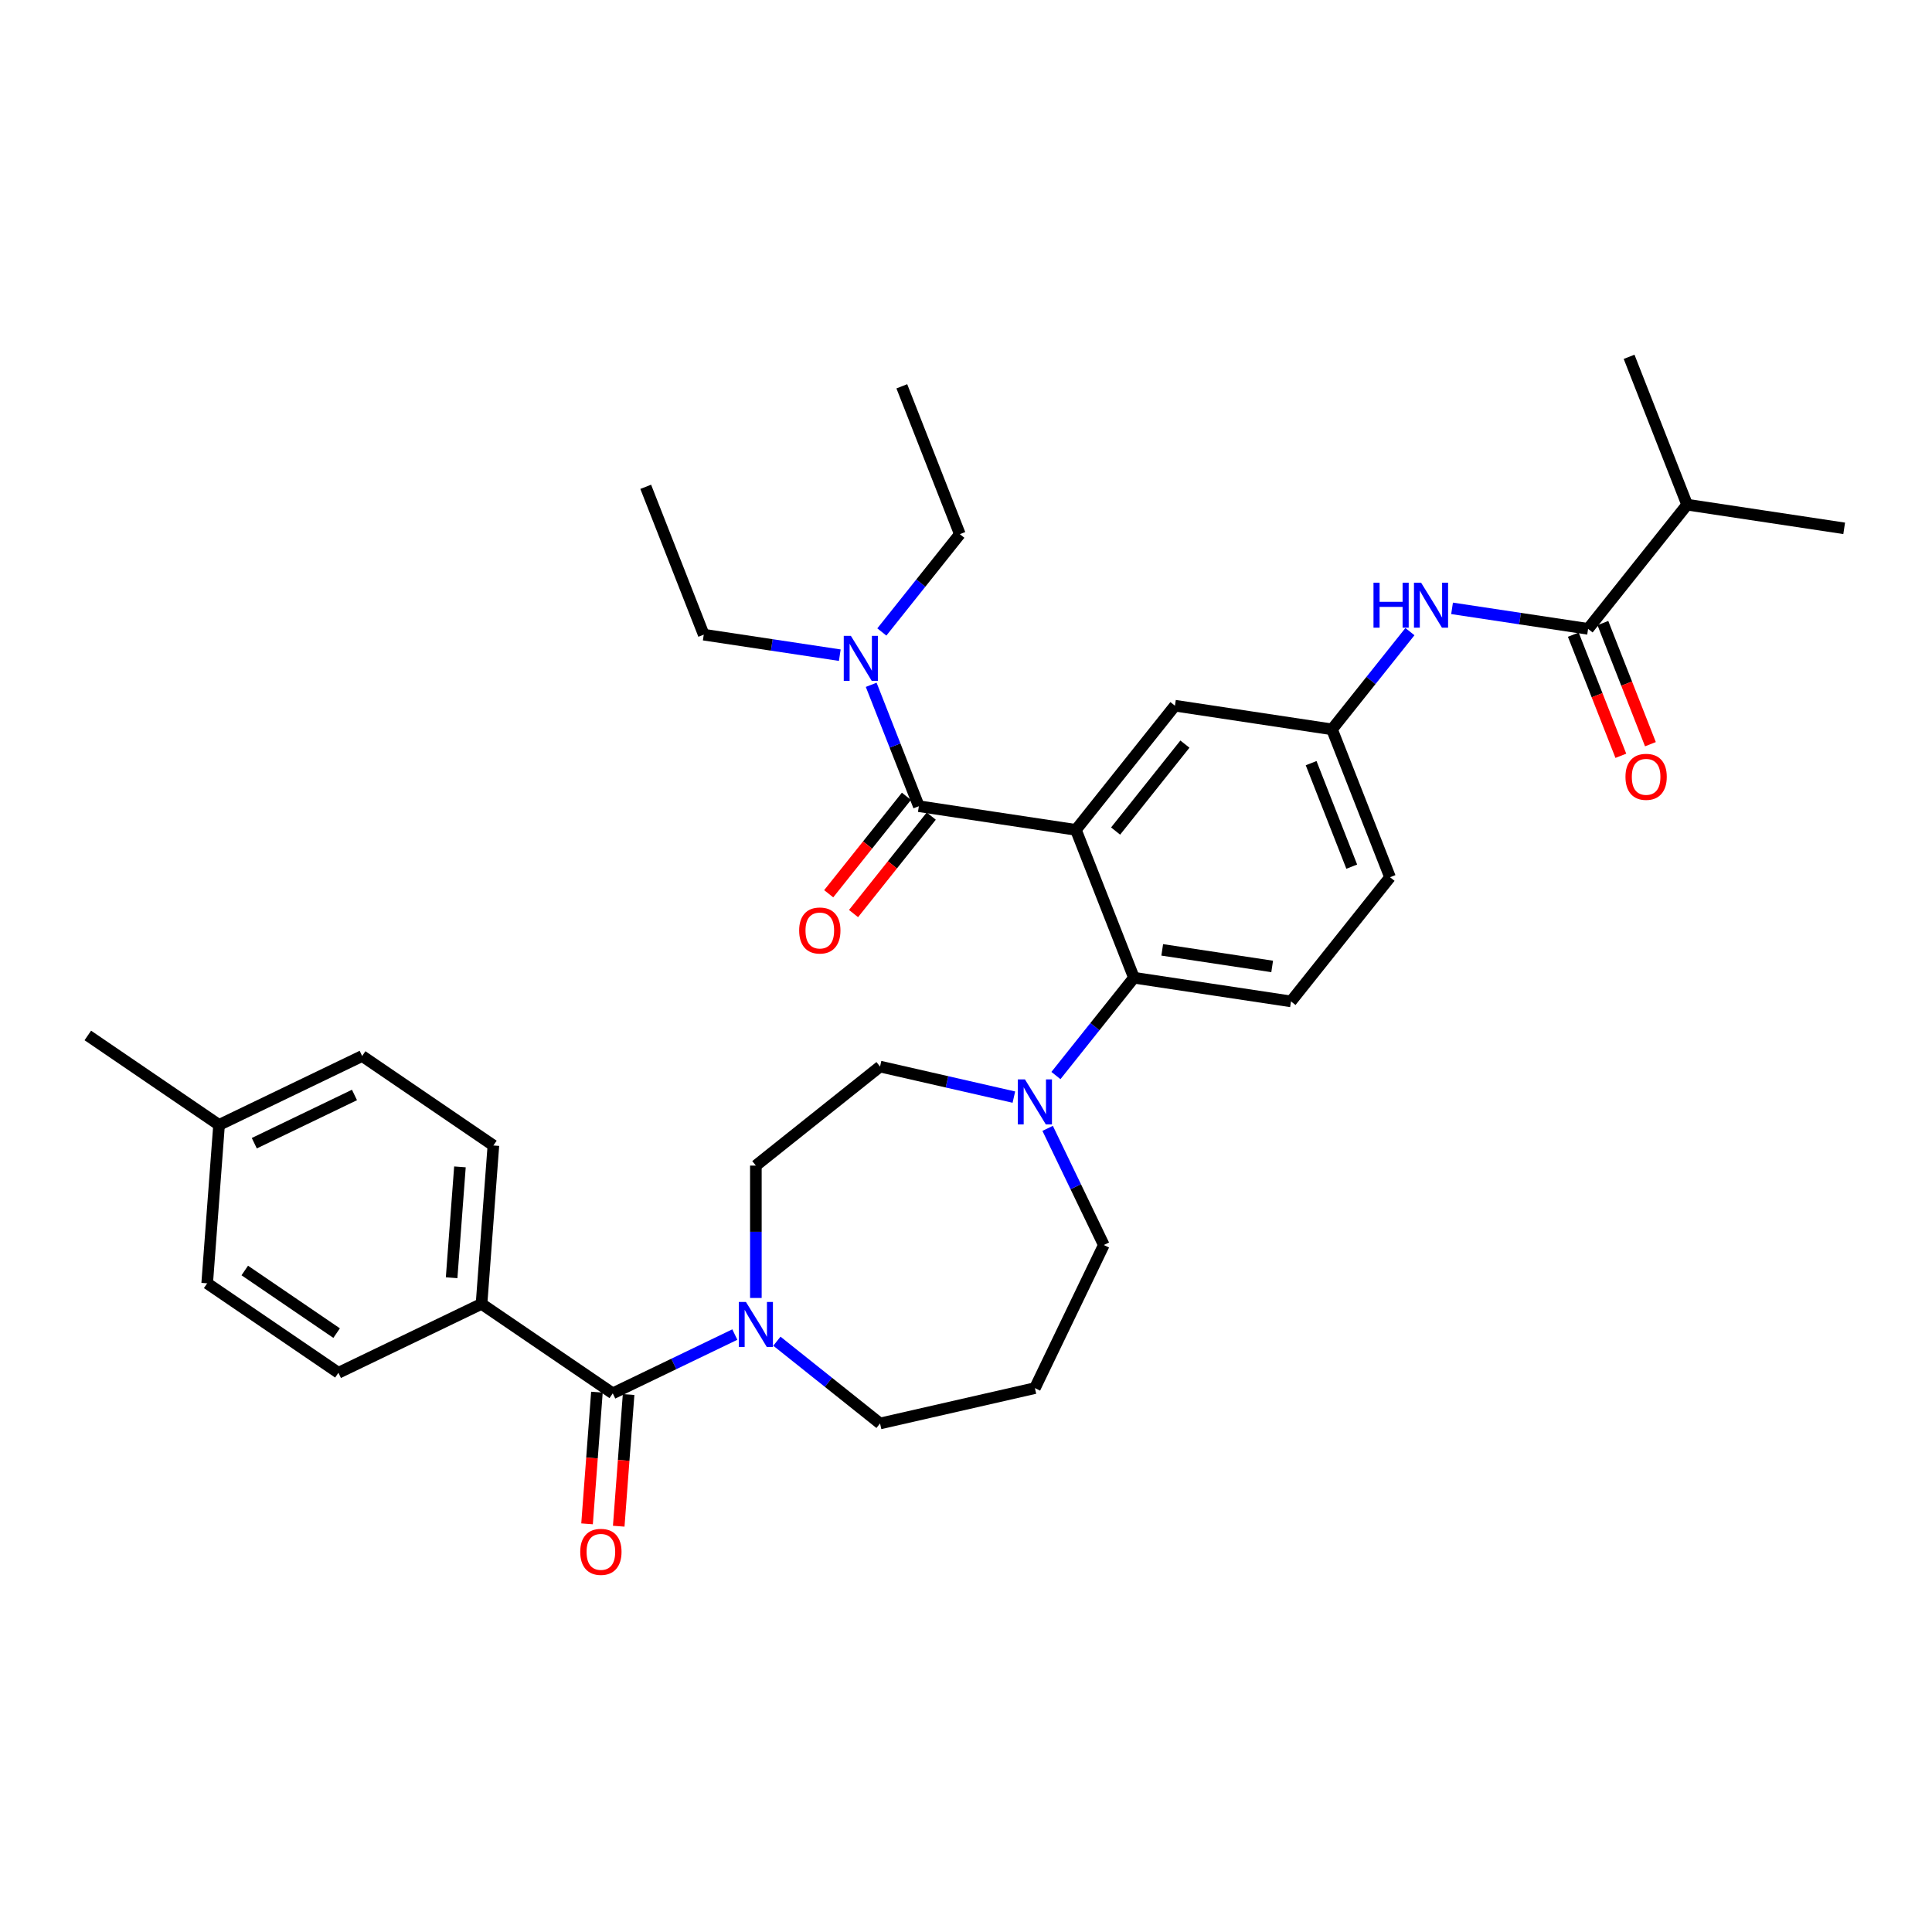 <?xml version='1.0' encoding='iso-8859-1'?>
<svg version='1.1' baseProfile='full'
              xmlns='http://www.w3.org/2000/svg'
                      xmlns:rdkit='http://www.rdkit.org/xml'
                      xmlns:xlink='http://www.w3.org/1999/xlink'
                  xml:space='preserve'
width='1000px' height='1000px' viewBox='0 0 1000 1000'>
<!-- END OF HEADER -->
<rect style='opacity:1.0;fill:#FFFFFF;stroke:none' width='1000' height='1000' x='0' y='0'> </rect>
<path class='bond-0' d='M 751.583,314.881 L 786.788,320.188' style='fill:none;fill-rule:evenodd;stroke:#0000FF;stroke-width:6px;stroke-linecap:butt;stroke-linejoin:miter;stroke-opacity:1' />
<path class='bond-0' d='M 786.788,320.188 L 821.992,325.494' style='fill:none;fill-rule:evenodd;stroke:#000000;stroke-width:6px;stroke-linecap:butt;stroke-linejoin:miter;stroke-opacity:1' />
<path class='bond-1' d='M 729.775,326.937 L 709.607,352.227' style='fill:none;fill-rule:evenodd;stroke:#0000FF;stroke-width:6px;stroke-linecap:butt;stroke-linejoin:miter;stroke-opacity:1' />
<path class='bond-1' d='M 709.607,352.227 L 689.439,377.517' style='fill:none;fill-rule:evenodd;stroke:#000000;stroke-width:6px;stroke-linecap:butt;stroke-linejoin:miter;stroke-opacity:1' />
<path class='bond-2' d='M 873.251,261.217 L 954.545,273.471' style='fill:none;fill-rule:evenodd;stroke:#000000;stroke-width:6px;stroke-linecap:butt;stroke-linejoin:miter;stroke-opacity:1' />
<path class='bond-3' d='M 873.251,261.217 L 843.215,184.688' style='fill:none;fill-rule:evenodd;stroke:#000000;stroke-width:6px;stroke-linecap:butt;stroke-linejoin:miter;stroke-opacity:1' />
<path class='bond-4' d='M 873.251,261.217 L 821.992,325.494' style='fill:none;fill-rule:evenodd;stroke:#000000;stroke-width:6px;stroke-linecap:butt;stroke-linejoin:miter;stroke-opacity:1' />
<path class='bond-5' d='M 814.339,328.497 L 826.644,359.848' style='fill:none;fill-rule:evenodd;stroke:#000000;stroke-width:6px;stroke-linecap:butt;stroke-linejoin:miter;stroke-opacity:1' />
<path class='bond-5' d='M 826.644,359.848 L 838.948,391.199' style='fill:none;fill-rule:evenodd;stroke:#FF0000;stroke-width:6px;stroke-linecap:butt;stroke-linejoin:miter;stroke-opacity:1' />
<path class='bond-5' d='M 829.645,322.49 L 841.949,353.841' style='fill:none;fill-rule:evenodd;stroke:#000000;stroke-width:6px;stroke-linecap:butt;stroke-linejoin:miter;stroke-opacity:1' />
<path class='bond-5' d='M 841.949,353.841 L 854.254,385.192' style='fill:none;fill-rule:evenodd;stroke:#FF0000;stroke-width:6px;stroke-linecap:butt;stroke-linejoin:miter;stroke-opacity:1' />
<path class='bond-6' d='M 249.236,674.883 L 255.38,592.9' style='fill:none;fill-rule:evenodd;stroke:#000000;stroke-width:6px;stroke-linecap:butt;stroke-linejoin:miter;stroke-opacity:1' />
<path class='bond-6' d='M 233.761,661.357 L 238.062,603.969' style='fill:none;fill-rule:evenodd;stroke:#000000;stroke-width:6px;stroke-linecap:butt;stroke-linejoin:miter;stroke-opacity:1' />
<path class='bond-7' d='M 249.236,674.883 L 175.165,710.553' style='fill:none;fill-rule:evenodd;stroke:#000000;stroke-width:6px;stroke-linecap:butt;stroke-linejoin:miter;stroke-opacity:1' />
<path class='bond-8' d='M 249.236,674.883 L 317.164,721.195' style='fill:none;fill-rule:evenodd;stroke:#000000;stroke-width:6px;stroke-linecap:butt;stroke-linejoin:miter;stroke-opacity:1' />
<path class='bond-9' d='M 391.235,671.827 L 391.235,637.569' style='fill:none;fill-rule:evenodd;stroke:#0000FF;stroke-width:6px;stroke-linecap:butt;stroke-linejoin:miter;stroke-opacity:1' />
<path class='bond-9' d='M 391.235,637.569 L 391.235,603.311' style='fill:none;fill-rule:evenodd;stroke:#000000;stroke-width:6px;stroke-linecap:butt;stroke-linejoin:miter;stroke-opacity:1' />
<path class='bond-10' d='M 380.35,690.766 L 348.757,705.98' style='fill:none;fill-rule:evenodd;stroke:#0000FF;stroke-width:6px;stroke-linecap:butt;stroke-linejoin:miter;stroke-opacity:1' />
<path class='bond-10' d='M 348.757,705.98 L 317.164,721.195' style='fill:none;fill-rule:evenodd;stroke:#000000;stroke-width:6px;stroke-linecap:butt;stroke-linejoin:miter;stroke-opacity:1' />
<path class='bond-11' d='M 402.12,694.204 L 428.816,715.494' style='fill:none;fill-rule:evenodd;stroke:#0000FF;stroke-width:6px;stroke-linecap:butt;stroke-linejoin:miter;stroke-opacity:1' />
<path class='bond-11' d='M 428.816,715.494 L 455.511,736.783' style='fill:none;fill-rule:evenodd;stroke:#000000;stroke-width:6px;stroke-linecap:butt;stroke-linejoin:miter;stroke-opacity:1' />
<path class='bond-12' d='M 308.965,720.58 L 306.412,754.658' style='fill:none;fill-rule:evenodd;stroke:#000000;stroke-width:6px;stroke-linecap:butt;stroke-linejoin:miter;stroke-opacity:1' />
<path class='bond-12' d='M 306.412,754.658 L 303.858,788.735' style='fill:none;fill-rule:evenodd;stroke:#FF0000;stroke-width:6px;stroke-linecap:butt;stroke-linejoin:miter;stroke-opacity:1' />
<path class='bond-12' d='M 325.362,721.809 L 322.808,755.886' style='fill:none;fill-rule:evenodd;stroke:#000000;stroke-width:6px;stroke-linecap:butt;stroke-linejoin:miter;stroke-opacity:1' />
<path class='bond-12' d='M 322.808,755.886 L 320.255,789.964' style='fill:none;fill-rule:evenodd;stroke:#FF0000;stroke-width:6px;stroke-linecap:butt;stroke-linejoin:miter;stroke-opacity:1' />
<path class='bond-13' d='M 255.38,592.9 L 187.453,546.588' style='fill:none;fill-rule:evenodd;stroke:#000000;stroke-width:6px;stroke-linecap:butt;stroke-linejoin:miter;stroke-opacity:1' />
<path class='bond-14' d='M 175.165,710.553 L 107.238,664.241' style='fill:none;fill-rule:evenodd;stroke:#000000;stroke-width:6px;stroke-linecap:butt;stroke-linejoin:miter;stroke-opacity:1' />
<path class='bond-14' d='M 174.239,690.021 L 126.69,657.603' style='fill:none;fill-rule:evenodd;stroke:#000000;stroke-width:6px;stroke-linecap:butt;stroke-linejoin:miter;stroke-opacity:1' />
<path class='bond-15' d='M 571.333,644.418 L 556.796,614.23' style='fill:none;fill-rule:evenodd;stroke:#000000;stroke-width:6px;stroke-linecap:butt;stroke-linejoin:miter;stroke-opacity:1' />
<path class='bond-15' d='M 556.796,614.23 L 542.259,584.043' style='fill:none;fill-rule:evenodd;stroke:#0000FF;stroke-width:6px;stroke-linecap:butt;stroke-linejoin:miter;stroke-opacity:1' />
<path class='bond-16' d='M 571.333,644.418 L 535.663,718.489' style='fill:none;fill-rule:evenodd;stroke:#000000;stroke-width:6px;stroke-linecap:butt;stroke-linejoin:miter;stroke-opacity:1' />
<path class='bond-17' d='M 546.548,556.697 L 566.735,531.384' style='fill:none;fill-rule:evenodd;stroke:#0000FF;stroke-width:6px;stroke-linecap:butt;stroke-linejoin:miter;stroke-opacity:1' />
<path class='bond-17' d='M 566.735,531.384 L 586.922,506.07' style='fill:none;fill-rule:evenodd;stroke:#000000;stroke-width:6px;stroke-linecap:butt;stroke-linejoin:miter;stroke-opacity:1' />
<path class='bond-18' d='M 524.778,567.862 L 490.145,559.957' style='fill:none;fill-rule:evenodd;stroke:#0000FF;stroke-width:6px;stroke-linecap:butt;stroke-linejoin:miter;stroke-opacity:1' />
<path class='bond-18' d='M 490.145,559.957 L 455.511,552.053' style='fill:none;fill-rule:evenodd;stroke:#000000;stroke-width:6px;stroke-linecap:butt;stroke-linejoin:miter;stroke-opacity:1' />
<path class='bond-19' d='M 455.511,552.053 L 391.235,603.311' style='fill:none;fill-rule:evenodd;stroke:#000000;stroke-width:6px;stroke-linecap:butt;stroke-linejoin:miter;stroke-opacity:1' />
<path class='bond-20' d='M 469.164,412.161 L 449.048,437.386' style='fill:none;fill-rule:evenodd;stroke:#000000;stroke-width:6px;stroke-linecap:butt;stroke-linejoin:miter;stroke-opacity:1' />
<path class='bond-20' d='M 449.048,437.386 L 428.933,462.61' style='fill:none;fill-rule:evenodd;stroke:#FF0000;stroke-width:6px;stroke-linecap:butt;stroke-linejoin:miter;stroke-opacity:1' />
<path class='bond-20' d='M 482.019,422.413 L 461.903,447.637' style='fill:none;fill-rule:evenodd;stroke:#000000;stroke-width:6px;stroke-linecap:butt;stroke-linejoin:miter;stroke-opacity:1' />
<path class='bond-20' d='M 461.903,447.637 L 441.788,472.862' style='fill:none;fill-rule:evenodd;stroke:#FF0000;stroke-width:6px;stroke-linecap:butt;stroke-linejoin:miter;stroke-opacity:1' />
<path class='bond-21' d='M 475.591,417.287 L 463.261,385.871' style='fill:none;fill-rule:evenodd;stroke:#000000;stroke-width:6px;stroke-linecap:butt;stroke-linejoin:miter;stroke-opacity:1' />
<path class='bond-21' d='M 463.261,385.871 L 450.931,354.454' style='fill:none;fill-rule:evenodd;stroke:#0000FF;stroke-width:6px;stroke-linecap:butt;stroke-linejoin:miter;stroke-opacity:1' />
<path class='bond-22' d='M 475.591,417.287 L 556.886,429.541' style='fill:none;fill-rule:evenodd;stroke:#000000;stroke-width:6px;stroke-linecap:butt;stroke-linejoin:miter;stroke-opacity:1' />
<path class='bond-23' d='M 434.671,339.117 L 399.466,333.811' style='fill:none;fill-rule:evenodd;stroke:#0000FF;stroke-width:6px;stroke-linecap:butt;stroke-linejoin:miter;stroke-opacity:1' />
<path class='bond-23' d='M 399.466,333.811 L 364.261,328.505' style='fill:none;fill-rule:evenodd;stroke:#000000;stroke-width:6px;stroke-linecap:butt;stroke-linejoin:miter;stroke-opacity:1' />
<path class='bond-24' d='M 456.441,327.108 L 476.628,301.795' style='fill:none;fill-rule:evenodd;stroke:#0000FF;stroke-width:6px;stroke-linecap:butt;stroke-linejoin:miter;stroke-opacity:1' />
<path class='bond-24' d='M 476.628,301.795 L 496.815,276.481' style='fill:none;fill-rule:evenodd;stroke:#000000;stroke-width:6px;stroke-linecap:butt;stroke-linejoin:miter;stroke-opacity:1' />
<path class='bond-25' d='M 364.261,328.505 L 334.226,251.975' style='fill:none;fill-rule:evenodd;stroke:#000000;stroke-width:6px;stroke-linecap:butt;stroke-linejoin:miter;stroke-opacity:1' />
<path class='bond-26' d='M 496.815,276.481 L 466.779,199.952' style='fill:none;fill-rule:evenodd;stroke:#000000;stroke-width:6px;stroke-linecap:butt;stroke-linejoin:miter;stroke-opacity:1' />
<path class='bond-27' d='M 556.886,429.541 L 608.145,365.264' style='fill:none;fill-rule:evenodd;stroke:#000000;stroke-width:6px;stroke-linecap:butt;stroke-linejoin:miter;stroke-opacity:1' />
<path class='bond-27' d='M 577.43,430.151 L 613.311,385.157' style='fill:none;fill-rule:evenodd;stroke:#000000;stroke-width:6px;stroke-linecap:butt;stroke-linejoin:miter;stroke-opacity:1' />
<path class='bond-28' d='M 556.886,429.541 L 586.922,506.07' style='fill:none;fill-rule:evenodd;stroke:#000000;stroke-width:6px;stroke-linecap:butt;stroke-linejoin:miter;stroke-opacity:1' />
<path class='bond-29' d='M 608.145,365.264 L 689.439,377.517' style='fill:none;fill-rule:evenodd;stroke:#000000;stroke-width:6px;stroke-linecap:butt;stroke-linejoin:miter;stroke-opacity:1' />
<path class='bond-30' d='M 586.922,506.07 L 668.216,518.323' style='fill:none;fill-rule:evenodd;stroke:#000000;stroke-width:6px;stroke-linecap:butt;stroke-linejoin:miter;stroke-opacity:1' />
<path class='bond-30' d='M 601.566,491.649 L 658.472,500.226' style='fill:none;fill-rule:evenodd;stroke:#000000;stroke-width:6px;stroke-linecap:butt;stroke-linejoin:miter;stroke-opacity:1' />
<path class='bond-31' d='M 689.439,377.517 L 719.475,454.047' style='fill:none;fill-rule:evenodd;stroke:#000000;stroke-width:6px;stroke-linecap:butt;stroke-linejoin:miter;stroke-opacity:1' />
<path class='bond-31' d='M 678.638,395.004 L 699.663,448.575' style='fill:none;fill-rule:evenodd;stroke:#000000;stroke-width:6px;stroke-linecap:butt;stroke-linejoin:miter;stroke-opacity:1' />
<path class='bond-32' d='M 668.216,518.323 L 719.475,454.047' style='fill:none;fill-rule:evenodd;stroke:#000000;stroke-width:6px;stroke-linecap:butt;stroke-linejoin:miter;stroke-opacity:1' />
<path class='bond-33' d='M 535.663,718.489 L 455.511,736.783' style='fill:none;fill-rule:evenodd;stroke:#000000;stroke-width:6px;stroke-linecap:butt;stroke-linejoin:miter;stroke-opacity:1' />
<path class='bond-34' d='M 107.238,664.241 L 113.382,582.259' style='fill:none;fill-rule:evenodd;stroke:#000000;stroke-width:6px;stroke-linecap:butt;stroke-linejoin:miter;stroke-opacity:1' />
<path class='bond-35' d='M 187.453,546.588 L 113.382,582.259' style='fill:none;fill-rule:evenodd;stroke:#000000;stroke-width:6px;stroke-linecap:butt;stroke-linejoin:miter;stroke-opacity:1' />
<path class='bond-35' d='M 183.476,566.753 L 131.627,591.722' style='fill:none;fill-rule:evenodd;stroke:#000000;stroke-width:6px;stroke-linecap:butt;stroke-linejoin:miter;stroke-opacity:1' />
<path class='bond-36' d='M 113.382,582.259 L 45.455,535.947' style='fill:none;fill-rule:evenodd;stroke:#000000;stroke-width:6px;stroke-linecap:butt;stroke-linejoin:miter;stroke-opacity:1' />
<path  class='atom-0' d='M 710.92 301.599
L 714.077 301.599
L 714.077 311.498
L 725.982 311.498
L 725.982 301.599
L 729.139 301.599
L 729.139 324.882
L 725.982 324.882
L 725.982 314.129
L 714.077 314.129
L 714.077 324.882
L 710.92 324.882
L 710.92 301.599
' fill='#0000FF'/>
<path  class='atom-0' d='M 735.551 301.599
L 743.181 313.931
Q 743.937 315.148, 745.154 317.351
Q 746.37 319.555, 746.436 319.686
L 746.436 301.599
L 749.527 301.599
L 749.527 324.882
L 746.338 324.882
L 738.149 311.399
Q 737.196 309.821, 736.176 308.012
Q 735.19 306.203, 734.894 305.644
L 734.894 324.882
L 731.868 324.882
L 731.868 301.599
L 735.551 301.599
' fill='#0000FF'/>
<path  class='atom-3' d='M 841.34 402.089
Q 841.34 396.499, 844.103 393.375
Q 846.865 390.251, 852.028 390.251
Q 857.191 390.251, 859.953 393.375
Q 862.716 396.499, 862.716 402.089
Q 862.716 407.746, 859.92 410.968
Q 857.125 414.158, 852.028 414.158
Q 846.898 414.158, 844.103 410.968
Q 841.34 407.778, 841.34 402.089
M 852.028 411.527
Q 855.58 411.527, 857.487 409.16
Q 859.427 406.759, 859.427 402.089
Q 859.427 397.518, 857.487 395.216
Q 855.58 392.882, 852.028 392.882
Q 848.476 392.882, 846.536 395.183
Q 844.629 397.485, 844.629 402.089
Q 844.629 406.792, 846.536 409.16
Q 848.476 411.527, 852.028 411.527
' fill='#FF0000'/>
<path  class='atom-6' d='M 386.088 673.883
L 393.718 686.215
Q 394.474 687.431, 395.691 689.635
Q 396.908 691.838, 396.973 691.97
L 396.973 673.883
L 400.064 673.883
L 400.064 697.165
L 396.875 697.165
L 388.686 683.682
Q 387.733 682.104, 386.713 680.295
Q 385.727 678.487, 385.431 677.928
L 385.431 697.165
L 382.405 697.165
L 382.405 673.883
L 386.088 673.883
' fill='#0000FF'/>
<path  class='atom-8' d='M 300.332 803.243
Q 300.332 797.653, 303.095 794.529
Q 305.857 791.405, 311.02 791.405
Q 316.183 791.405, 318.945 794.529
Q 321.708 797.653, 321.708 803.243
Q 321.708 808.9, 318.912 812.122
Q 316.117 815.312, 311.02 815.312
Q 305.89 815.312, 303.095 812.122
Q 300.332 808.932, 300.332 803.243
M 311.02 812.681
Q 314.572 812.681, 316.479 810.314
Q 318.419 807.913, 318.419 803.243
Q 318.419 798.672, 316.479 796.37
Q 314.572 794.036, 311.02 794.036
Q 307.468 794.036, 305.528 796.337
Q 303.621 798.639, 303.621 803.243
Q 303.621 807.946, 305.528 810.314
Q 307.468 812.681, 311.02 812.681
' fill='#FF0000'/>
<path  class='atom-12' d='M 530.516 558.705
L 538.146 571.037
Q 538.902 572.254, 540.119 574.457
Q 541.335 576.661, 541.401 576.792
L 541.401 558.705
L 544.492 558.705
L 544.492 581.988
L 541.303 581.988
L 533.114 568.505
Q 532.16 566.927, 531.141 565.118
Q 530.154 563.309, 529.859 562.75
L 529.859 581.988
L 526.833 581.988
L 526.833 558.705
L 530.516 558.705
' fill='#0000FF'/>
<path  class='atom-15' d='M 413.645 481.63
Q 413.645 476.039, 416.407 472.915
Q 419.17 469.791, 424.333 469.791
Q 429.496 469.791, 432.258 472.915
Q 435.02 476.039, 435.02 481.63
Q 435.02 487.286, 432.225 490.509
Q 429.43 493.698, 424.333 493.698
Q 419.203 493.698, 416.407 490.509
Q 413.645 487.319, 413.645 481.63
M 424.333 491.068
Q 427.884 491.068, 429.792 488.7
Q 431.732 486.299, 431.732 481.63
Q 431.732 477.059, 429.792 474.757
Q 427.884 472.422, 424.333 472.422
Q 420.781 472.422, 418.841 474.724
Q 416.933 477.026, 416.933 481.63
Q 416.933 486.332, 418.841 488.7
Q 420.781 491.068, 424.333 491.068
' fill='#FF0000'/>
<path  class='atom-16' d='M 440.409 329.116
L 448.039 341.448
Q 448.795 342.665, 450.012 344.868
Q 451.228 347.072, 451.294 347.203
L 451.294 329.116
L 454.385 329.116
L 454.385 352.399
L 451.196 352.399
L 443.007 338.916
Q 442.053 337.338, 441.034 335.529
Q 440.047 333.72, 439.752 333.161
L 439.752 352.399
L 436.726 352.399
L 436.726 329.116
L 440.409 329.116
' fill='#0000FF'/>
</svg>
